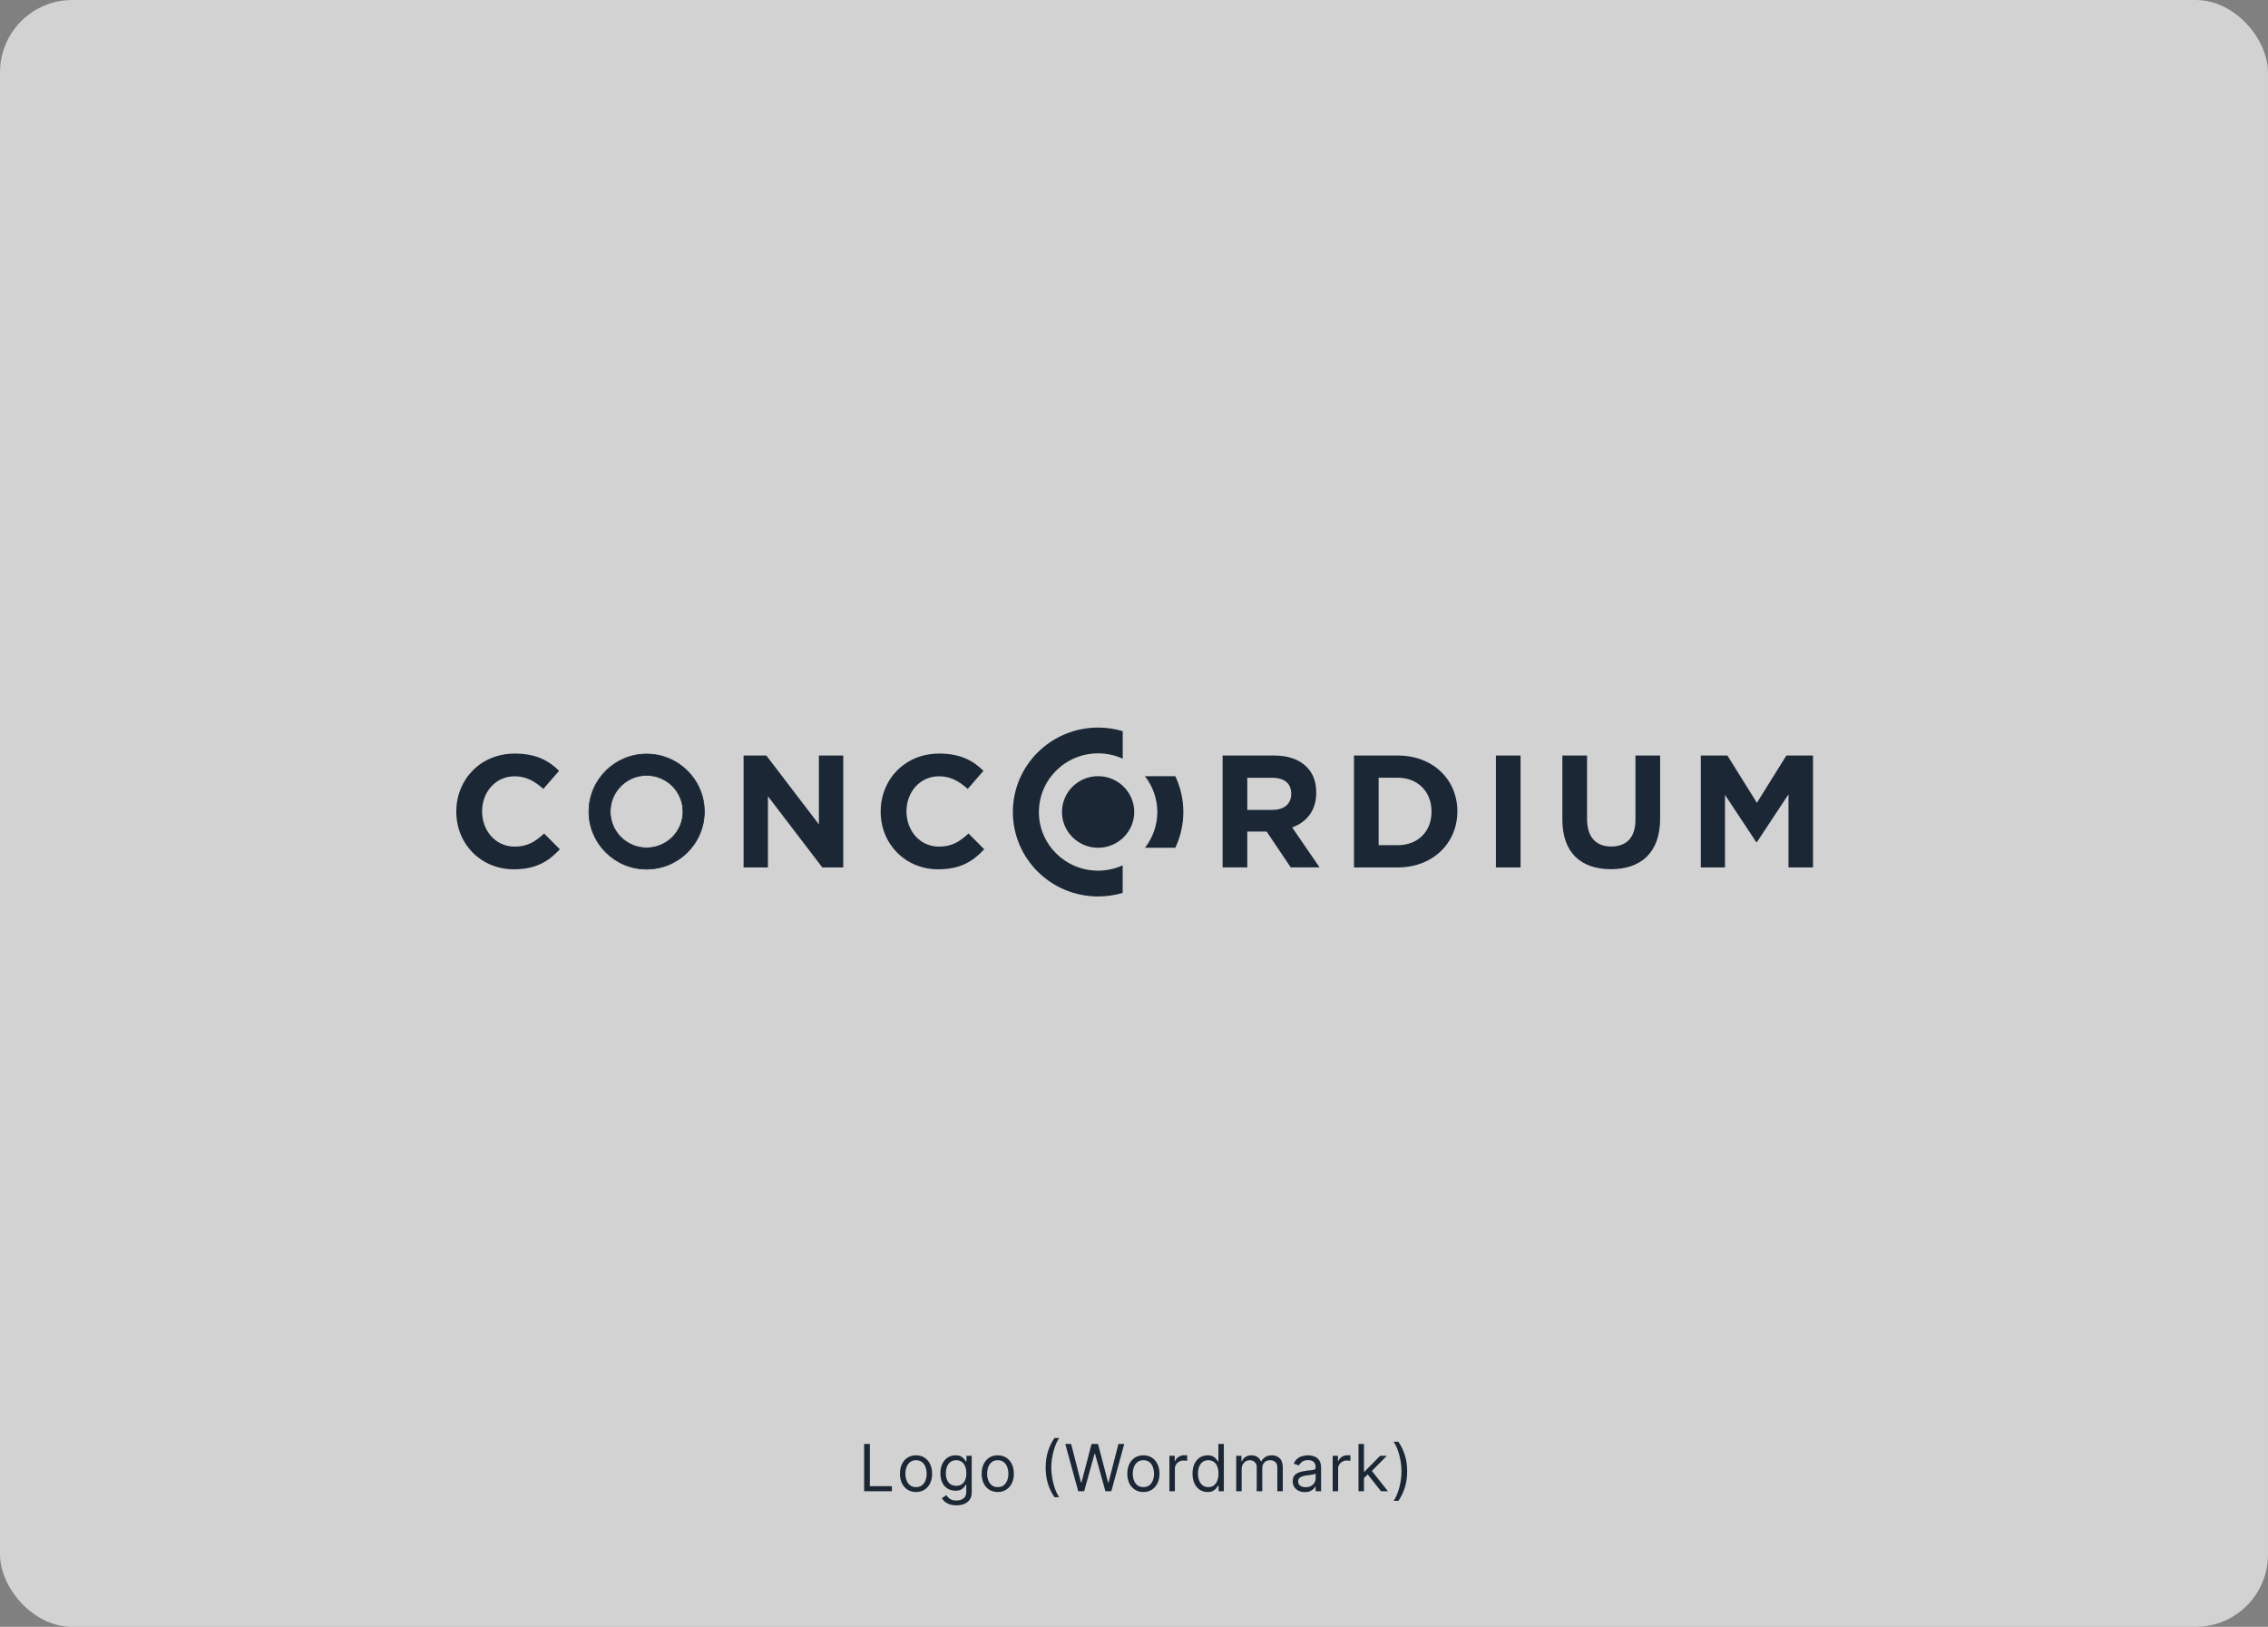 <svg width="502" height="360" viewBox="0 0 502 360" fill="none" xmlns="http://www.w3.org/2000/svg">
<rect x="0" y="0" width="502" height="360" fill="#808080" stroke="none"/>
<rect width="502" height="360" rx="16" fill="#F2F2F2" fill-opacity="0.72"/>
<path d="M191.268 330V319.527H192.536V328.875H197.405V330H191.268ZM202.755 330.164C202.046 330.164 201.424 329.995 200.889 329.657C200.357 329.32 199.941 328.848 199.641 328.241C199.345 327.634 199.196 326.925 199.196 326.114C199.196 325.295 199.345 324.581 199.641 323.971C199.941 323.361 200.357 322.887 200.889 322.549C201.424 322.212 202.046 322.043 202.755 322.043C203.465 322.043 204.085 322.212 204.617 322.549C205.152 322.887 205.568 323.361 205.865 323.971C206.165 324.581 206.315 325.295 206.315 326.114C206.315 326.925 206.165 327.634 205.865 328.241C205.568 328.848 205.152 329.32 204.617 329.657C204.085 329.995 203.465 330.164 202.755 330.164ZM202.755 329.08C203.294 329.08 203.737 328.941 204.085 328.665C204.433 328.389 204.69 328.026 204.857 327.576C205.024 327.126 205.108 326.639 205.108 326.114C205.108 325.589 205.024 325.099 204.857 324.646C204.69 324.193 204.433 323.826 204.085 323.547C203.737 323.267 203.294 323.127 202.755 323.127C202.217 323.127 201.774 323.267 201.426 323.547C201.078 323.826 200.821 324.193 200.654 324.646C200.487 325.099 200.403 325.589 200.403 326.114C200.403 326.639 200.487 327.126 200.654 327.576C200.821 328.026 201.078 328.389 201.426 328.665C201.774 328.941 202.217 329.08 202.755 329.08ZM211.687 333.109C211.104 333.109 210.603 333.034 210.184 332.884C209.764 332.737 209.415 332.543 209.135 332.301C208.859 332.063 208.639 331.807 208.476 331.534L209.437 330.859C209.546 331.002 209.684 331.166 209.851 331.35C210.018 331.537 210.247 331.699 210.537 331.836C210.83 331.976 211.213 332.045 211.687 332.045C212.321 332.045 212.845 331.892 213.257 331.585C213.67 331.278 213.876 330.798 213.876 330.143V328.548H213.774C213.685 328.691 213.559 328.868 213.395 329.08C213.235 329.288 213.003 329.473 212.7 329.637C212.4 329.797 211.994 329.877 211.483 329.877C210.849 329.877 210.279 329.727 209.775 329.427C209.274 329.127 208.876 328.691 208.583 328.118C208.293 327.545 208.149 326.85 208.149 326.032C208.149 325.227 208.29 324.527 208.573 323.93C208.856 323.33 209.25 322.866 209.754 322.539C210.259 322.209 210.842 322.043 211.503 322.043C212.014 322.043 212.42 322.128 212.72 322.299C213.024 322.466 213.255 322.657 213.416 322.872C213.579 323.083 213.705 323.257 213.794 323.393H213.917V322.145H215.083V330.225C215.083 330.9 214.929 331.449 214.622 331.872C214.319 332.298 213.91 332.61 213.395 332.807C212.884 333.009 212.314 333.109 211.687 333.109ZM211.646 328.793C212.13 328.793 212.539 328.682 212.874 328.461C213.208 328.239 213.462 327.92 213.635 327.505C213.809 327.089 213.896 326.591 213.896 326.011C213.896 325.445 213.811 324.946 213.641 324.513C213.47 324.08 213.218 323.741 212.884 323.495C212.55 323.25 212.137 323.127 211.646 323.127C211.135 323.127 210.709 323.257 210.368 323.516C210.03 323.775 209.776 324.123 209.606 324.559C209.439 324.995 209.355 325.48 209.355 326.011C209.355 326.557 209.441 327.039 209.611 327.459C209.785 327.874 210.041 328.202 210.378 328.44C210.719 328.676 211.142 328.793 211.646 328.793ZM220.843 330.164C220.134 330.164 219.511 329.995 218.976 329.657C218.444 329.32 218.028 328.848 217.728 328.241C217.432 327.634 217.284 326.925 217.284 326.114C217.284 325.295 217.432 324.581 217.728 323.971C218.028 323.361 218.444 322.887 218.976 322.549C219.511 322.212 220.134 322.043 220.843 322.043C221.552 322.043 222.172 322.212 222.704 322.549C223.239 322.887 223.655 323.361 223.952 323.971C224.252 324.581 224.402 325.295 224.402 326.114C224.402 326.925 224.252 327.634 223.952 328.241C223.655 328.848 223.239 329.32 222.704 329.657C222.172 329.995 221.552 330.164 220.843 330.164ZM220.843 329.08C221.381 329.08 221.824 328.941 222.172 328.665C222.52 328.389 222.777 328.026 222.944 327.576C223.111 327.126 223.195 326.639 223.195 326.114C223.195 325.589 223.111 325.099 222.944 324.646C222.777 324.193 222.52 323.826 222.172 323.547C221.824 323.267 221.381 323.127 220.843 323.127C220.304 323.127 219.861 323.267 219.513 323.547C219.165 323.826 218.908 324.193 218.741 324.646C218.574 325.099 218.49 325.589 218.49 326.114C218.49 326.639 218.574 327.126 218.741 327.576C218.908 328.026 219.165 328.389 219.513 328.665C219.861 328.941 220.304 329.08 220.843 329.08ZM231.443 324.764C231.443 323.475 231.611 322.29 231.945 321.21C232.282 320.126 232.763 319.128 233.387 318.218H234.45C234.205 318.556 233.975 318.972 233.76 319.466C233.549 319.957 233.363 320.497 233.203 321.087C233.042 321.673 232.916 322.28 232.824 322.907C232.736 323.535 232.691 324.153 232.691 324.764C232.691 325.575 232.77 326.398 232.926 327.234C233.083 328.069 233.295 328.844 233.561 329.56C233.826 330.276 234.123 330.859 234.45 331.309H233.387C232.763 330.399 232.282 329.403 231.945 328.323C231.611 327.239 231.443 326.052 231.443 324.764ZM238.657 330L235.793 319.527H237.082L239.271 328.057H239.373L241.602 319.527H243.034L245.264 328.057H245.366L247.555 319.527H248.843L245.98 330H244.671L242.359 321.655H242.277L239.966 330H238.657ZM253.08 330.164C252.37 330.164 251.748 329.995 251.213 329.657C250.681 329.32 250.265 328.848 249.965 328.241C249.669 327.634 249.52 326.925 249.52 326.114C249.52 325.295 249.669 324.581 249.965 323.971C250.265 323.361 250.681 322.887 251.213 322.549C251.748 322.212 252.37 322.043 253.08 322.043C253.789 322.043 254.409 322.212 254.941 322.549C255.476 322.887 255.892 323.361 256.189 323.971C256.489 324.581 256.639 325.295 256.639 326.114C256.639 326.925 256.489 327.634 256.189 328.241C255.892 328.848 255.476 329.32 254.941 329.657C254.409 329.995 253.789 330.164 253.08 330.164ZM253.08 329.08C253.618 329.08 254.061 328.941 254.409 328.665C254.757 328.389 255.014 328.026 255.181 327.576C255.348 327.126 255.432 326.639 255.432 326.114C255.432 325.589 255.348 325.099 255.181 324.646C255.014 324.193 254.757 323.826 254.409 323.547C254.061 323.267 253.618 323.127 253.08 323.127C252.541 323.127 252.098 323.267 251.75 323.547C251.402 323.826 251.145 324.193 250.978 324.646C250.811 325.099 250.727 325.589 250.727 326.114C250.727 326.639 250.811 327.126 250.978 327.576C251.145 328.026 251.402 328.389 251.75 328.665C252.098 328.941 252.541 329.08 253.08 329.08ZM258.841 330V322.145H260.007V323.332H260.089C260.232 322.943 260.491 322.628 260.866 322.386C261.241 322.144 261.664 322.023 262.134 322.023C262.223 322.023 262.333 322.024 262.466 322.028C262.599 322.031 262.7 322.036 262.768 322.043V323.27C262.727 323.26 262.633 323.245 262.487 323.224C262.344 323.201 262.192 323.189 262.032 323.189C261.65 323.189 261.309 323.269 261.009 323.429C260.712 323.586 260.477 323.804 260.303 324.084C260.133 324.36 260.048 324.675 260.048 325.03V330H258.841ZM267.285 330.164C266.631 330.164 266.053 329.998 265.552 329.668C265.051 329.334 264.659 328.863 264.376 328.256C264.093 327.646 263.951 326.925 263.951 326.093C263.951 325.268 264.093 324.552 264.376 323.945C264.659 323.339 265.052 322.87 265.557 322.539C266.062 322.209 266.645 322.043 267.306 322.043C267.817 322.043 268.221 322.128 268.518 322.299C268.818 322.466 269.046 322.657 269.203 322.872C269.363 323.083 269.488 323.257 269.576 323.393H269.679V319.527H270.885V330H269.72V328.793H269.576C269.488 328.936 269.362 329.117 269.198 329.335C269.034 329.55 268.801 329.743 268.497 329.913C268.194 330.08 267.79 330.164 267.285 330.164ZM267.449 329.08C267.933 329.08 268.342 328.953 268.676 328.701C269.01 328.445 269.264 328.093 269.438 327.643C269.612 327.189 269.699 326.666 269.699 326.073C269.699 325.486 269.614 324.973 269.443 324.534C269.273 324.09 269.021 323.746 268.687 323.501C268.352 323.252 267.94 323.127 267.449 323.127C266.938 323.127 266.512 323.259 266.171 323.521C265.833 323.78 265.579 324.133 265.409 324.58C265.242 325.023 265.158 325.52 265.158 326.073C265.158 326.632 265.243 327.14 265.414 327.597C265.588 328.05 265.843 328.411 266.181 328.681C266.522 328.947 266.945 329.08 267.449 329.08ZM273.623 330V322.145H274.789V323.373H274.891C275.055 322.953 275.319 322.628 275.684 322.396C276.049 322.161 276.487 322.043 276.998 322.043C277.516 322.043 277.948 322.161 278.292 322.396C278.64 322.628 278.911 322.953 279.105 323.373H279.187C279.388 322.967 279.69 322.645 280.092 322.406C280.494 322.164 280.977 322.043 281.539 322.043C282.241 322.043 282.816 322.263 283.262 322.703C283.709 323.139 283.932 323.819 283.932 324.743V330H282.726V324.743C282.726 324.164 282.567 323.749 282.25 323.501C281.933 323.252 281.56 323.127 281.13 323.127C280.578 323.127 280.15 323.294 279.847 323.628C279.543 323.959 279.391 324.378 279.391 324.886V330H278.164V324.62C278.164 324.174 278.019 323.814 277.73 323.541C277.44 323.265 277.066 323.127 276.61 323.127C276.296 323.127 276.003 323.211 275.73 323.378C275.461 323.545 275.243 323.777 275.076 324.073C274.912 324.366 274.83 324.706 274.83 325.091V330H273.623ZM288.81 330.184C288.313 330.184 287.861 330.09 287.455 329.903C287.049 329.712 286.727 329.438 286.489 329.08C286.25 328.718 286.131 328.282 286.131 327.77C286.131 327.32 286.219 326.956 286.397 326.676C286.574 326.393 286.811 326.172 287.107 326.011C287.404 325.851 287.731 325.732 288.089 325.653C288.451 325.572 288.814 325.507 289.178 325.459C289.656 325.398 290.043 325.352 290.339 325.321C290.639 325.287 290.857 325.231 290.994 325.152C291.134 325.074 291.203 324.937 291.203 324.743V324.702C291.203 324.198 291.065 323.806 290.789 323.526C290.517 323.247 290.102 323.107 289.547 323.107C288.971 323.107 288.519 323.233 288.192 323.485C287.864 323.738 287.634 324.007 287.501 324.293L286.356 323.884C286.56 323.407 286.833 323.035 287.174 322.769C287.518 322.5 287.893 322.312 288.299 322.207C288.708 322.098 289.11 322.043 289.506 322.043C289.758 322.043 290.048 322.074 290.375 322.135C290.706 322.193 291.024 322.314 291.331 322.498C291.642 322.682 291.899 322.96 292.103 323.332C292.308 323.703 292.41 324.201 292.41 324.825V330H291.203V328.936H291.142C291.06 329.107 290.924 329.289 290.733 329.484C290.542 329.678 290.288 329.843 289.971 329.98C289.654 330.116 289.267 330.184 288.81 330.184ZM288.994 329.1C289.472 329.1 289.874 329.006 290.201 328.819C290.532 328.631 290.781 328.389 290.948 328.093C291.118 327.796 291.203 327.484 291.203 327.157V326.052C291.152 326.114 291.04 326.17 290.866 326.221C290.696 326.269 290.498 326.311 290.273 326.349C290.051 326.383 289.835 326.414 289.623 326.441C289.415 326.465 289.247 326.485 289.117 326.502C288.803 326.543 288.51 326.61 288.238 326.702C287.968 326.79 287.75 326.925 287.583 327.106C287.419 327.283 287.338 327.525 287.338 327.832C287.338 328.251 287.493 328.568 287.803 328.783C288.117 328.994 288.514 329.1 288.994 329.1ZM294.973 330V322.145H296.139V323.332H296.221C296.364 322.943 296.623 322.628 296.998 322.386C297.373 322.144 297.796 322.023 298.266 322.023C298.355 322.023 298.466 322.024 298.599 322.028C298.731 322.031 298.832 322.036 298.9 322.043V323.27C298.859 323.26 298.766 323.245 298.619 323.224C298.476 323.201 298.324 323.189 298.164 323.189C297.782 323.189 297.441 323.269 297.141 323.429C296.845 323.586 296.609 323.804 296.435 324.084C296.265 324.36 296.18 324.675 296.18 325.03V330H294.973ZM301.816 327.136L301.795 325.643H302.041L305.477 322.145H306.97L303.309 325.848H303.207L301.816 327.136ZM300.691 330V319.527H301.898V330H300.691ZM305.682 330L302.614 326.114L303.473 325.275L307.216 330H305.682ZM311.461 325.582C311.461 326.87 311.292 328.057 310.955 329.141C310.621 330.222 310.142 331.217 309.518 332.127H308.454C308.7 331.79 308.928 331.374 309.139 330.88C309.354 330.389 309.542 329.85 309.702 329.264C309.862 328.674 309.986 328.065 310.075 327.438C310.167 326.807 310.213 326.189 310.213 325.582C310.213 324.77 310.135 323.947 309.978 323.112C309.821 322.277 309.61 321.501 309.344 320.785C309.078 320.069 308.781 319.486 308.454 319.036H309.518C310.142 319.947 310.621 320.944 310.955 322.028C311.292 323.109 311.461 324.293 311.461 325.582Z" fill="#1B2735"/>
<path d="M101 179.631V179.562C101 172.529 106.324 166.754 113.952 166.754C118.603 166.754 121.475 168.309 123.744 170.578L120.267 174.575C118.31 172.836 116.433 171.781 113.912 171.781C109.727 171.781 106.711 175.243 106.711 179.493V179.562C106.711 183.812 109.658 187.343 113.912 187.343C116.755 187.343 118.489 186.249 120.44 184.441L123.917 187.942C121.356 190.667 118.558 192.365 113.739 192.365C106.428 192.37 101 186.744 101 179.631Z" fill="#1B2735"/>
<path d="M164.586 167.188H169.618L181.257 182.428V167.188H186.646V191.947H182.005L169.975 176.207V191.947H164.586V167.188Z" fill="#1B2735"/>
<path d="M194.932 179.631V179.562C194.932 172.519 200.256 166.754 207.884 166.754C212.534 166.754 215.407 168.309 217.675 170.578L214.198 174.575C212.242 172.836 210.365 171.781 207.844 171.781C203.659 171.781 200.642 175.243 200.642 179.493V179.562C200.642 183.812 203.589 187.343 207.844 187.343C210.687 187.343 212.42 186.249 214.372 184.441L217.849 187.942C215.288 190.667 212.49 192.365 207.671 192.365C200.36 192.365 194.932 186.739 194.932 179.636" fill="#1B2735"/>
<path d="M270.607 167.188H281.965C285.12 167.188 287.532 168.034 289.206 169.699C290.627 171.115 291.335 172.987 291.335 175.355V175.424C291.335 179.421 289.176 181.932 286.011 183.101L292.073 191.942H285.689L280.365 184.018H276.071V191.942H270.612V167.188H270.603H270.607ZM281.613 179.218C284.307 179.218 285.798 177.841 285.798 175.716V175.647C285.798 173.28 284.203 172.106 281.504 172.106H276.076V179.218H281.613Z" fill="#1B2735"/>
<path d="M299.691 167.188H309.374C317.18 167.188 322.569 172.532 322.569 179.5V179.57C322.569 186.539 317.175 191.952 309.374 191.952H299.691V167.188ZM305.15 172.106V187.029H309.374C313.812 187.029 316.858 184.022 316.858 179.634V179.565C316.858 175.177 313.802 172.101 309.374 172.101H305.15V172.106Z" fill="#1B2735"/>
<path d="M336.566 167.188H331.107V191.947H336.566V167.188Z" fill="#1B2735"/>
<path d="M345.818 181.333V167.188H351.276V181.199C351.276 185.266 353.262 187.321 356.635 187.321C360.008 187.321 361.994 185.34 361.994 181.383V167.188H367.452V181.16C367.452 188.658 363.227 192.338 356.56 192.338C349.894 192.338 345.808 188.658 345.808 181.338L345.818 181.333Z" fill="#1B2735"/>
<path d="M376.456 167.188H382.345L388.873 177.653L395.396 167.188H401.29V191.947H395.862V175.781L388.873 186.36H388.729L381.81 175.89V191.947H376.456V167.188Z" fill="#1B2735"/>
<path d="M260.153 187.597H253.431C255.135 185.403 256.165 182.669 256.165 179.687C256.165 176.706 255.135 173.962 253.422 171.768H260.143C261.282 174.175 261.921 176.854 261.921 179.687C261.921 182.52 261.277 185.2 260.143 187.597M243.055 187.597C238.642 187.597 235.061 184.056 235.061 179.677C235.061 175.299 238.642 171.758 243.055 171.758C247.468 171.758 251.049 175.304 251.049 179.677C251.049 184.051 247.468 187.597 243.055 187.597ZM229.945 179.687C229.945 186.859 235.809 192.669 243.055 192.669C244.997 192.669 246.834 192.233 248.493 191.49V197.582C246.775 198.092 244.952 198.375 243.055 198.375C232.639 198.375 224.189 190.014 224.189 179.687C224.189 169.361 232.639 161 243.065 161C244.957 161 246.775 161.282 248.503 161.792V167.885C246.844 167.132 245.007 166.706 243.065 166.706C235.824 166.706 229.955 172.516 229.955 179.687H229.945Z" fill="#1B2735"/>
<path d="M143.124 166.863C136.066 166.863 130.346 172.564 130.346 179.602C130.346 186.64 136.066 192.341 143.124 192.341C150.182 192.341 155.903 186.64 155.903 179.602C155.903 172.564 150.182 166.863 143.124 166.863ZM143.124 187.616C138.681 187.616 135.076 184.03 135.076 179.592C135.076 175.154 138.681 171.574 143.124 171.574C147.567 171.574 151.173 175.159 151.173 179.592C151.173 184.025 147.567 187.616 143.124 187.616Z" fill="#1B2735"/>
<path d="M143.124 192.408C136.037 192.408 130.271 186.657 130.271 179.594C130.271 172.532 136.037 166.781 143.124 166.781C150.212 166.781 155.977 172.532 155.977 179.594C155.977 186.657 150.212 192.408 143.124 192.408ZM143.124 166.94C136.121 166.94 130.425 172.621 130.425 179.604C130.425 186.588 136.121 192.269 143.124 192.269C150.128 192.269 155.824 186.588 155.824 179.604C155.824 172.621 150.128 166.94 143.124 166.94ZM143.124 187.697C138.642 187.697 134.997 184.067 134.997 179.594C134.997 175.122 138.637 171.501 143.124 171.501C147.612 171.501 151.252 175.132 151.252 179.594C151.252 184.057 147.612 187.697 143.124 187.697ZM143.124 171.655C138.726 171.655 135.15 175.216 135.15 179.594C135.15 183.973 138.726 187.544 143.124 187.544C147.522 187.544 151.098 183.983 151.098 179.594C151.098 175.206 147.522 171.655 143.124 171.655Z" fill="#1B2735"/>
</svg>

